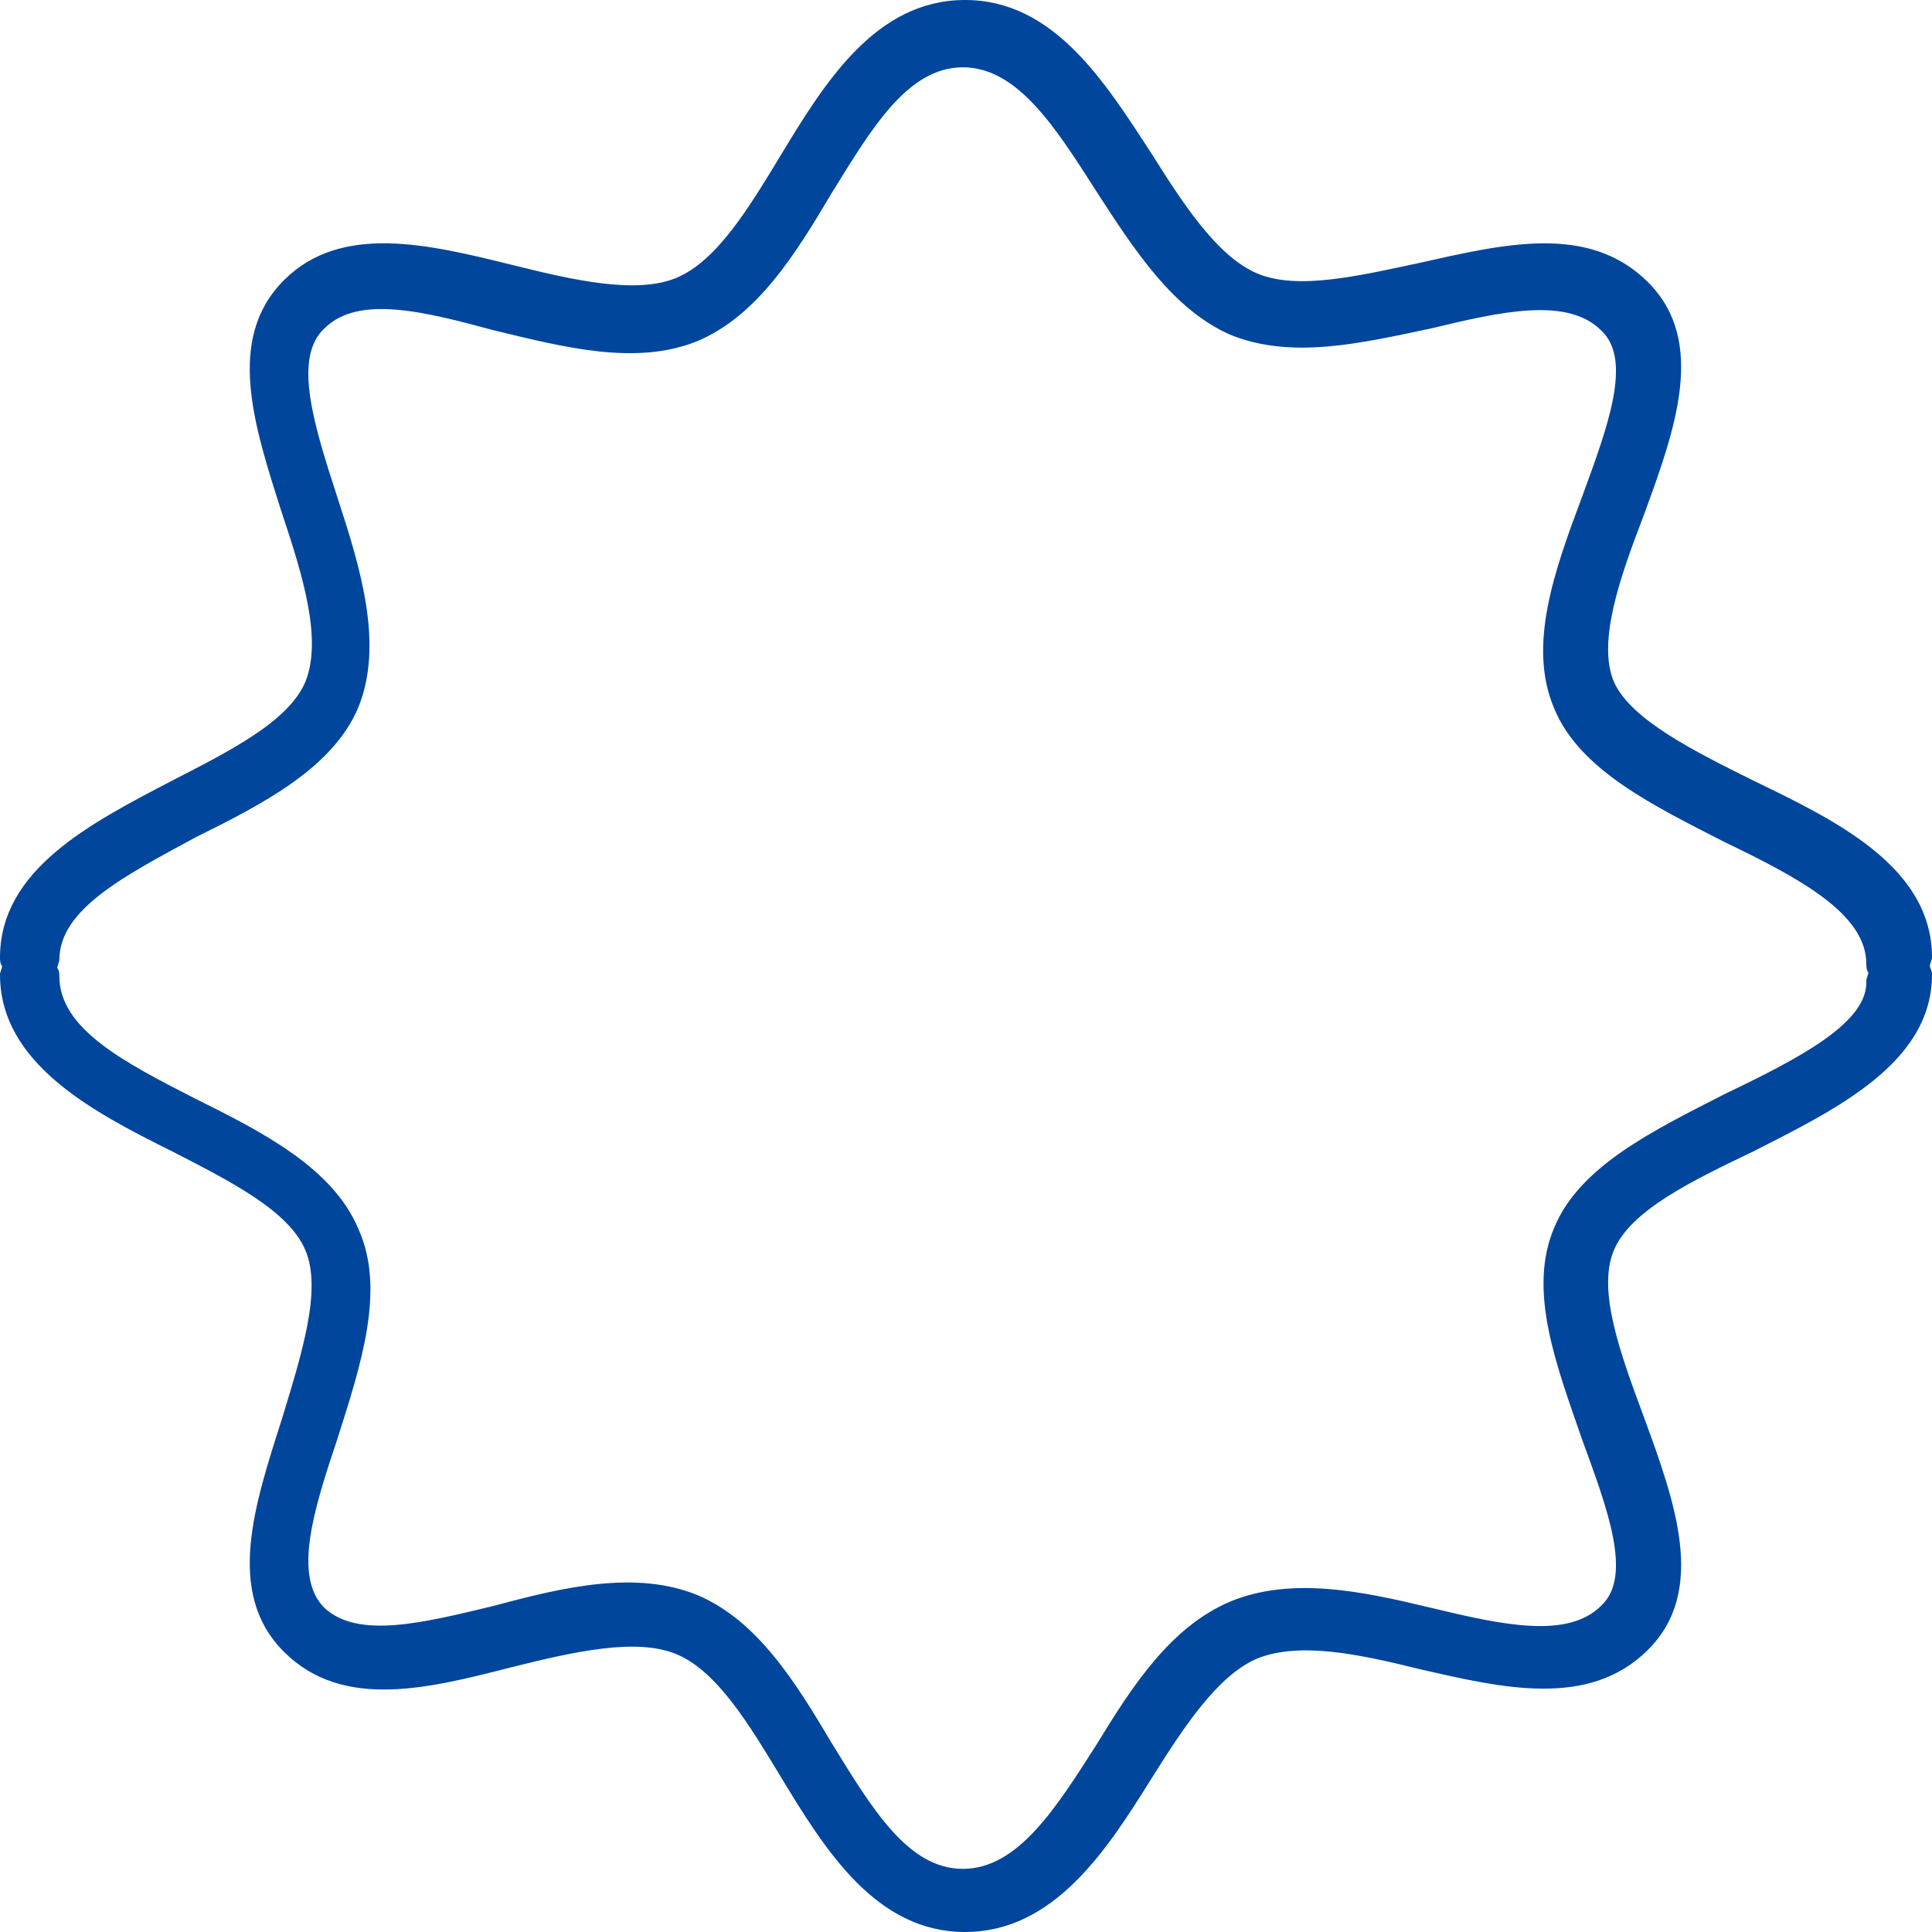 <?xml version="1.0" encoding="UTF-8"?> <svg xmlns="http://www.w3.org/2000/svg" width="19" height="19" viewBox="0 0 19 19" fill="none"><path d="M18.979 9.5C18.979 9.479 19 9.438 19 9.417C19 8.527 18.061 8.072 17.248 7.679C16.664 7.389 16.038 7.078 15.872 6.706C15.705 6.313 15.934 5.671 16.164 5.071C16.476 4.222 16.789 3.353 16.205 2.773C15.621 2.194 14.787 2.401 13.953 2.587C13.369 2.711 12.764 2.856 12.368 2.691C11.972 2.525 11.638 2.008 11.325 1.511C10.866 0.807 10.366 0 9.49 0C8.614 0 8.113 0.807 7.675 1.532C7.362 2.049 7.049 2.566 6.653 2.732C6.257 2.898 5.631 2.753 5.047 2.608C4.213 2.401 3.358 2.194 2.795 2.753C2.211 3.332 2.503 4.202 2.774 5.05C2.982 5.671 3.17 6.292 3.003 6.706C2.836 7.099 2.252 7.389 1.689 7.679C0.897 8.093 0 8.548 0 9.417C0 9.438 0 9.479 0.021 9.5C0.021 9.521 0 9.562 0 9.583C0 10.452 0.897 10.928 1.689 11.321C2.252 11.611 2.836 11.901 3.003 12.294C3.17 12.687 2.962 13.329 2.774 13.95C2.503 14.799 2.211 15.668 2.795 16.247C3.379 16.827 4.234 16.599 5.047 16.392C5.631 16.247 6.257 16.102 6.653 16.268C7.049 16.433 7.362 16.951 7.675 17.468C8.113 18.193 8.614 19 9.49 19C10.366 19 10.887 18.193 11.325 17.489C11.638 16.992 11.972 16.475 12.368 16.309C12.785 16.144 13.369 16.268 13.953 16.413C14.766 16.599 15.621 16.806 16.205 16.227C16.789 15.647 16.476 14.778 16.164 13.929C15.934 13.308 15.705 12.687 15.872 12.294C16.038 11.901 16.643 11.611 17.248 11.321C18.061 10.907 19 10.452 19 9.583C19 9.541 18.979 9.521 18.979 9.5ZM16.956 10.762C16.268 11.114 15.538 11.466 15.288 12.066C15.017 12.687 15.309 13.432 15.559 14.157C15.809 14.84 16.059 15.502 15.746 15.792C15.413 16.123 14.766 15.978 14.078 15.813C13.39 15.647 12.701 15.502 12.097 15.751C11.513 15.999 11.137 16.578 10.783 17.158C10.386 17.779 10.011 18.379 9.469 18.379C8.926 18.379 8.572 17.779 8.176 17.137C7.821 16.537 7.446 15.937 6.862 15.688C6.257 15.44 5.548 15.606 4.859 15.792C4.171 15.957 3.525 16.123 3.191 15.813C2.878 15.502 3.087 14.84 3.316 14.157C3.546 13.432 3.796 12.687 3.525 12.087C3.274 11.487 2.586 11.135 1.919 10.804C1.231 10.452 0.584 10.121 0.584 9.603C0.584 9.583 0.584 9.541 0.563 9.521C0.563 9.5 0.584 9.459 0.584 9.438C0.584 8.941 1.231 8.61 1.919 8.237C2.586 7.906 3.274 7.554 3.525 6.954C3.775 6.333 3.546 5.588 3.316 4.885C3.087 4.181 2.878 3.519 3.191 3.229C3.525 2.898 4.171 3.063 4.859 3.249C5.548 3.415 6.257 3.601 6.862 3.353C7.446 3.105 7.821 2.504 8.176 1.904C8.572 1.263 8.926 0.662 9.469 0.662C10.011 0.662 10.386 1.263 10.783 1.883C11.158 2.463 11.534 3.042 12.097 3.291C12.701 3.539 13.39 3.374 14.078 3.229C14.766 3.063 15.413 2.918 15.746 3.249C16.059 3.539 15.809 4.202 15.559 4.885C15.288 5.609 15.017 6.354 15.288 6.975C15.538 7.575 16.268 7.927 16.956 8.279C17.686 8.631 18.354 8.983 18.354 9.479C18.354 9.5 18.354 9.541 18.374 9.562C18.374 9.583 18.354 9.624 18.354 9.645C18.374 10.059 17.686 10.411 16.956 10.762Z" fill="#00469D"></path></svg> 